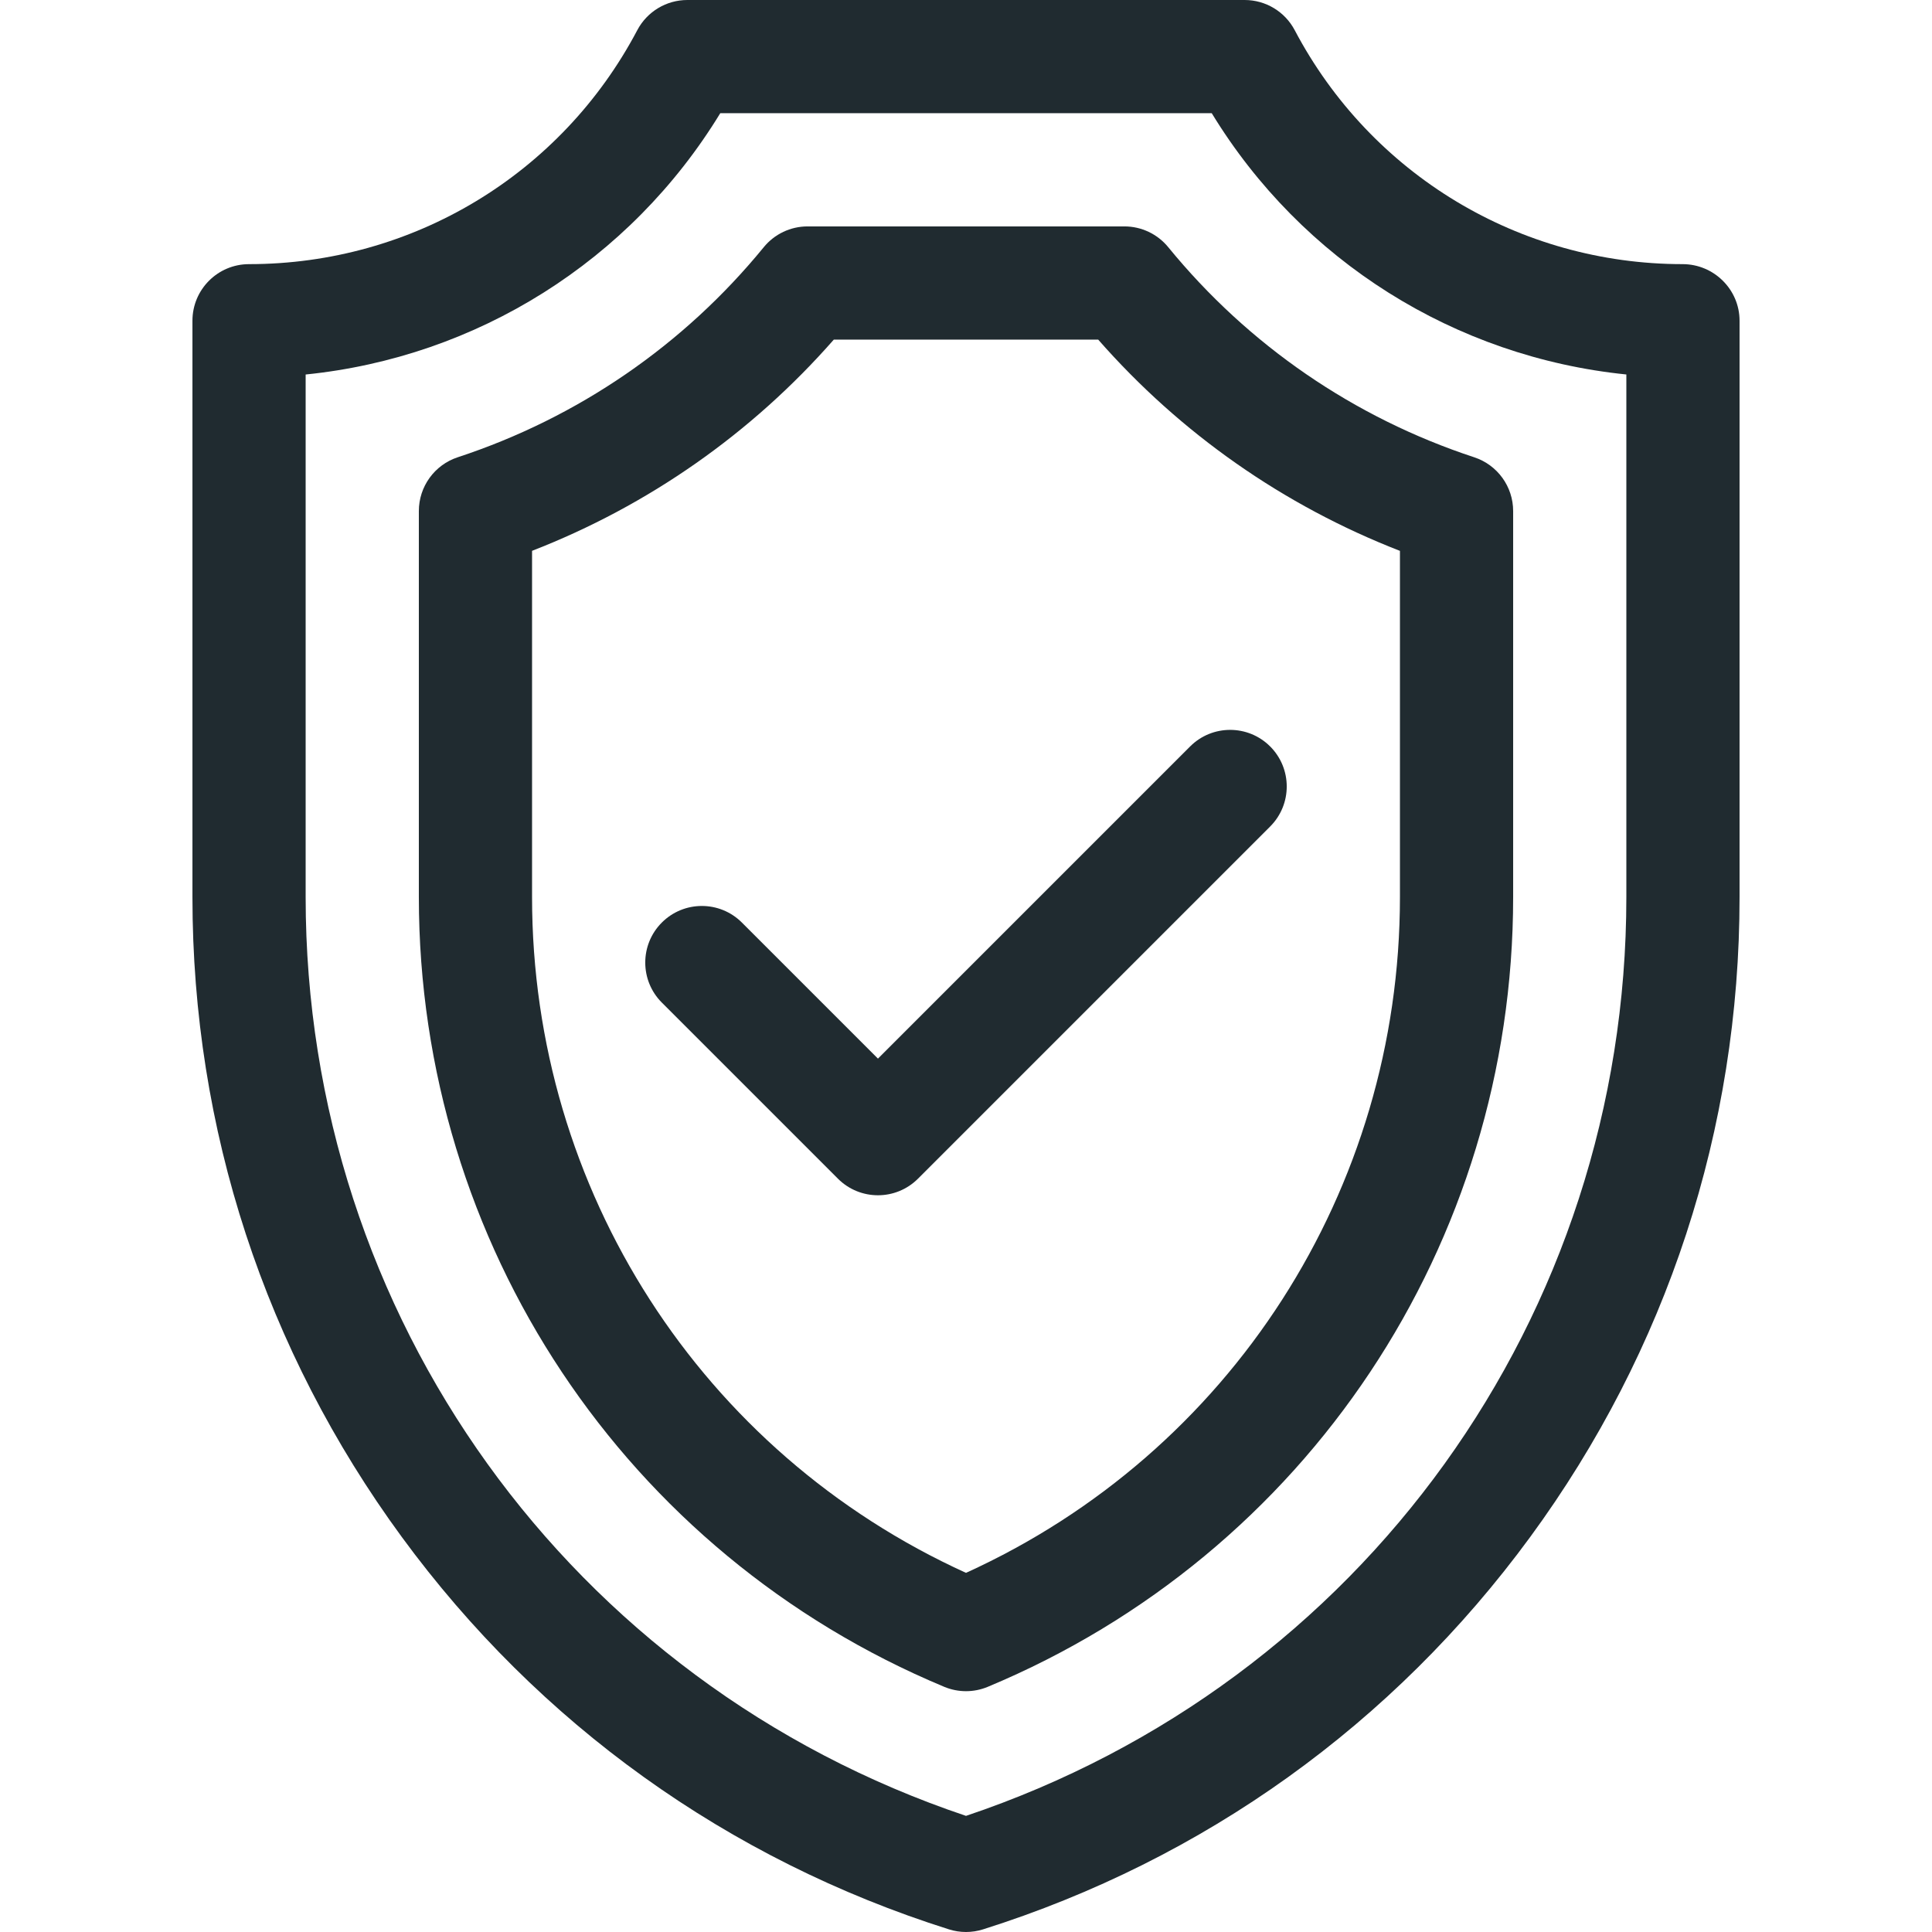 <?xml version="1.0" encoding="UTF-8"?> <svg xmlns="http://www.w3.org/2000/svg" xmlns:xlink="http://www.w3.org/1999/xlink" xmlns:svgjs="http://svgjs.com/svgjs" version="1.1" width="512" height="512" x="0" y="0" viewBox="0 0 512 512" style="enable-background:new 0 0 512 512" xml:space="preserve" class=""><g><g xmlns="http://www.w3.org/2000/svg"><path d="m196.606 244.484c-5.857-5.858-15.355-5.858-21.213 0s-5.858 15.355 0 21.213l46.667 46.667c2.929 2.929 6.768 4.394 10.606 4.394s7.678-1.464 10.606-4.394l93.333-93.333c5.858-5.858 5.858-15.355 0-21.213-5.857-5.858-15.355-5.858-21.213 0l-82.727 82.726z" fill="#202b30" data-original="#000000" style="" class=""></path><path d="m445.91 70c-43.235 0-82.625-23.756-102.796-61.998-2.595-4.922-7.703-8.002-13.267-8.002h-147.694c-5.564 0-10.672 3.08-13.268 8.002-20.17 38.242-59.56 61.998-102.885 61.998-8.284 0-15 6.716-15 15v152.751c0 61.408 19.187 120.046 55.486 169.576 36.301 49.53 86.439 85.484 144.997 103.976 1.47.464 2.993.696 4.517.696s3.047-.232 4.517-.696c58.558-18.492 108.696-54.446 144.997-103.976 36.299-49.53 55.486-108.168 55.486-169.576v-152.751c0-8.284-6.806-15-15.09-15zm-14.91 167.751c0 111.014-70.126 208.26-175 243.474-104.874-35.214-175-132.46-175-243.474v-138.504c45.398-4.608 85.998-30.085 109.878-69.247h130.245c23.867 39.142 64.443 64.613 109.877 69.24z" fill="#202b30" data-original="#000000" style="" class=""></path><path d="m309.598 65.508c-2.849-3.486-7.114-5.508-11.616-5.508h-83.965c-4.502 0-8.766 2.022-11.614 5.508-21.21 25.951-49.25 45.201-81.088 55.667-6.155 2.023-10.315 7.77-10.315 14.25v102.327c0 91.862 54.649 174.007 139.227 209.274 1.848.77 3.811 1.155 5.773 1.155s3.926-.385 5.773-1.155c84.578-35.267 139.227-117.412 139.227-209.274v-102.317c0-6.479-4.159-12.226-10.314-14.25-31.839-10.47-59.879-29.722-81.088-55.677zm61.402 172.244c0 77.604-44.931 147.211-115 179.07-70.069-31.858-115-101.465-115-179.07v-91.774c30.784-11.964 58.157-31.114 79.968-55.978h70.063c21.812 24.867 49.182 44.02 79.969 55.986z" fill="#202b30" data-original="#000000" style="" class=""></path></g></g></svg> 